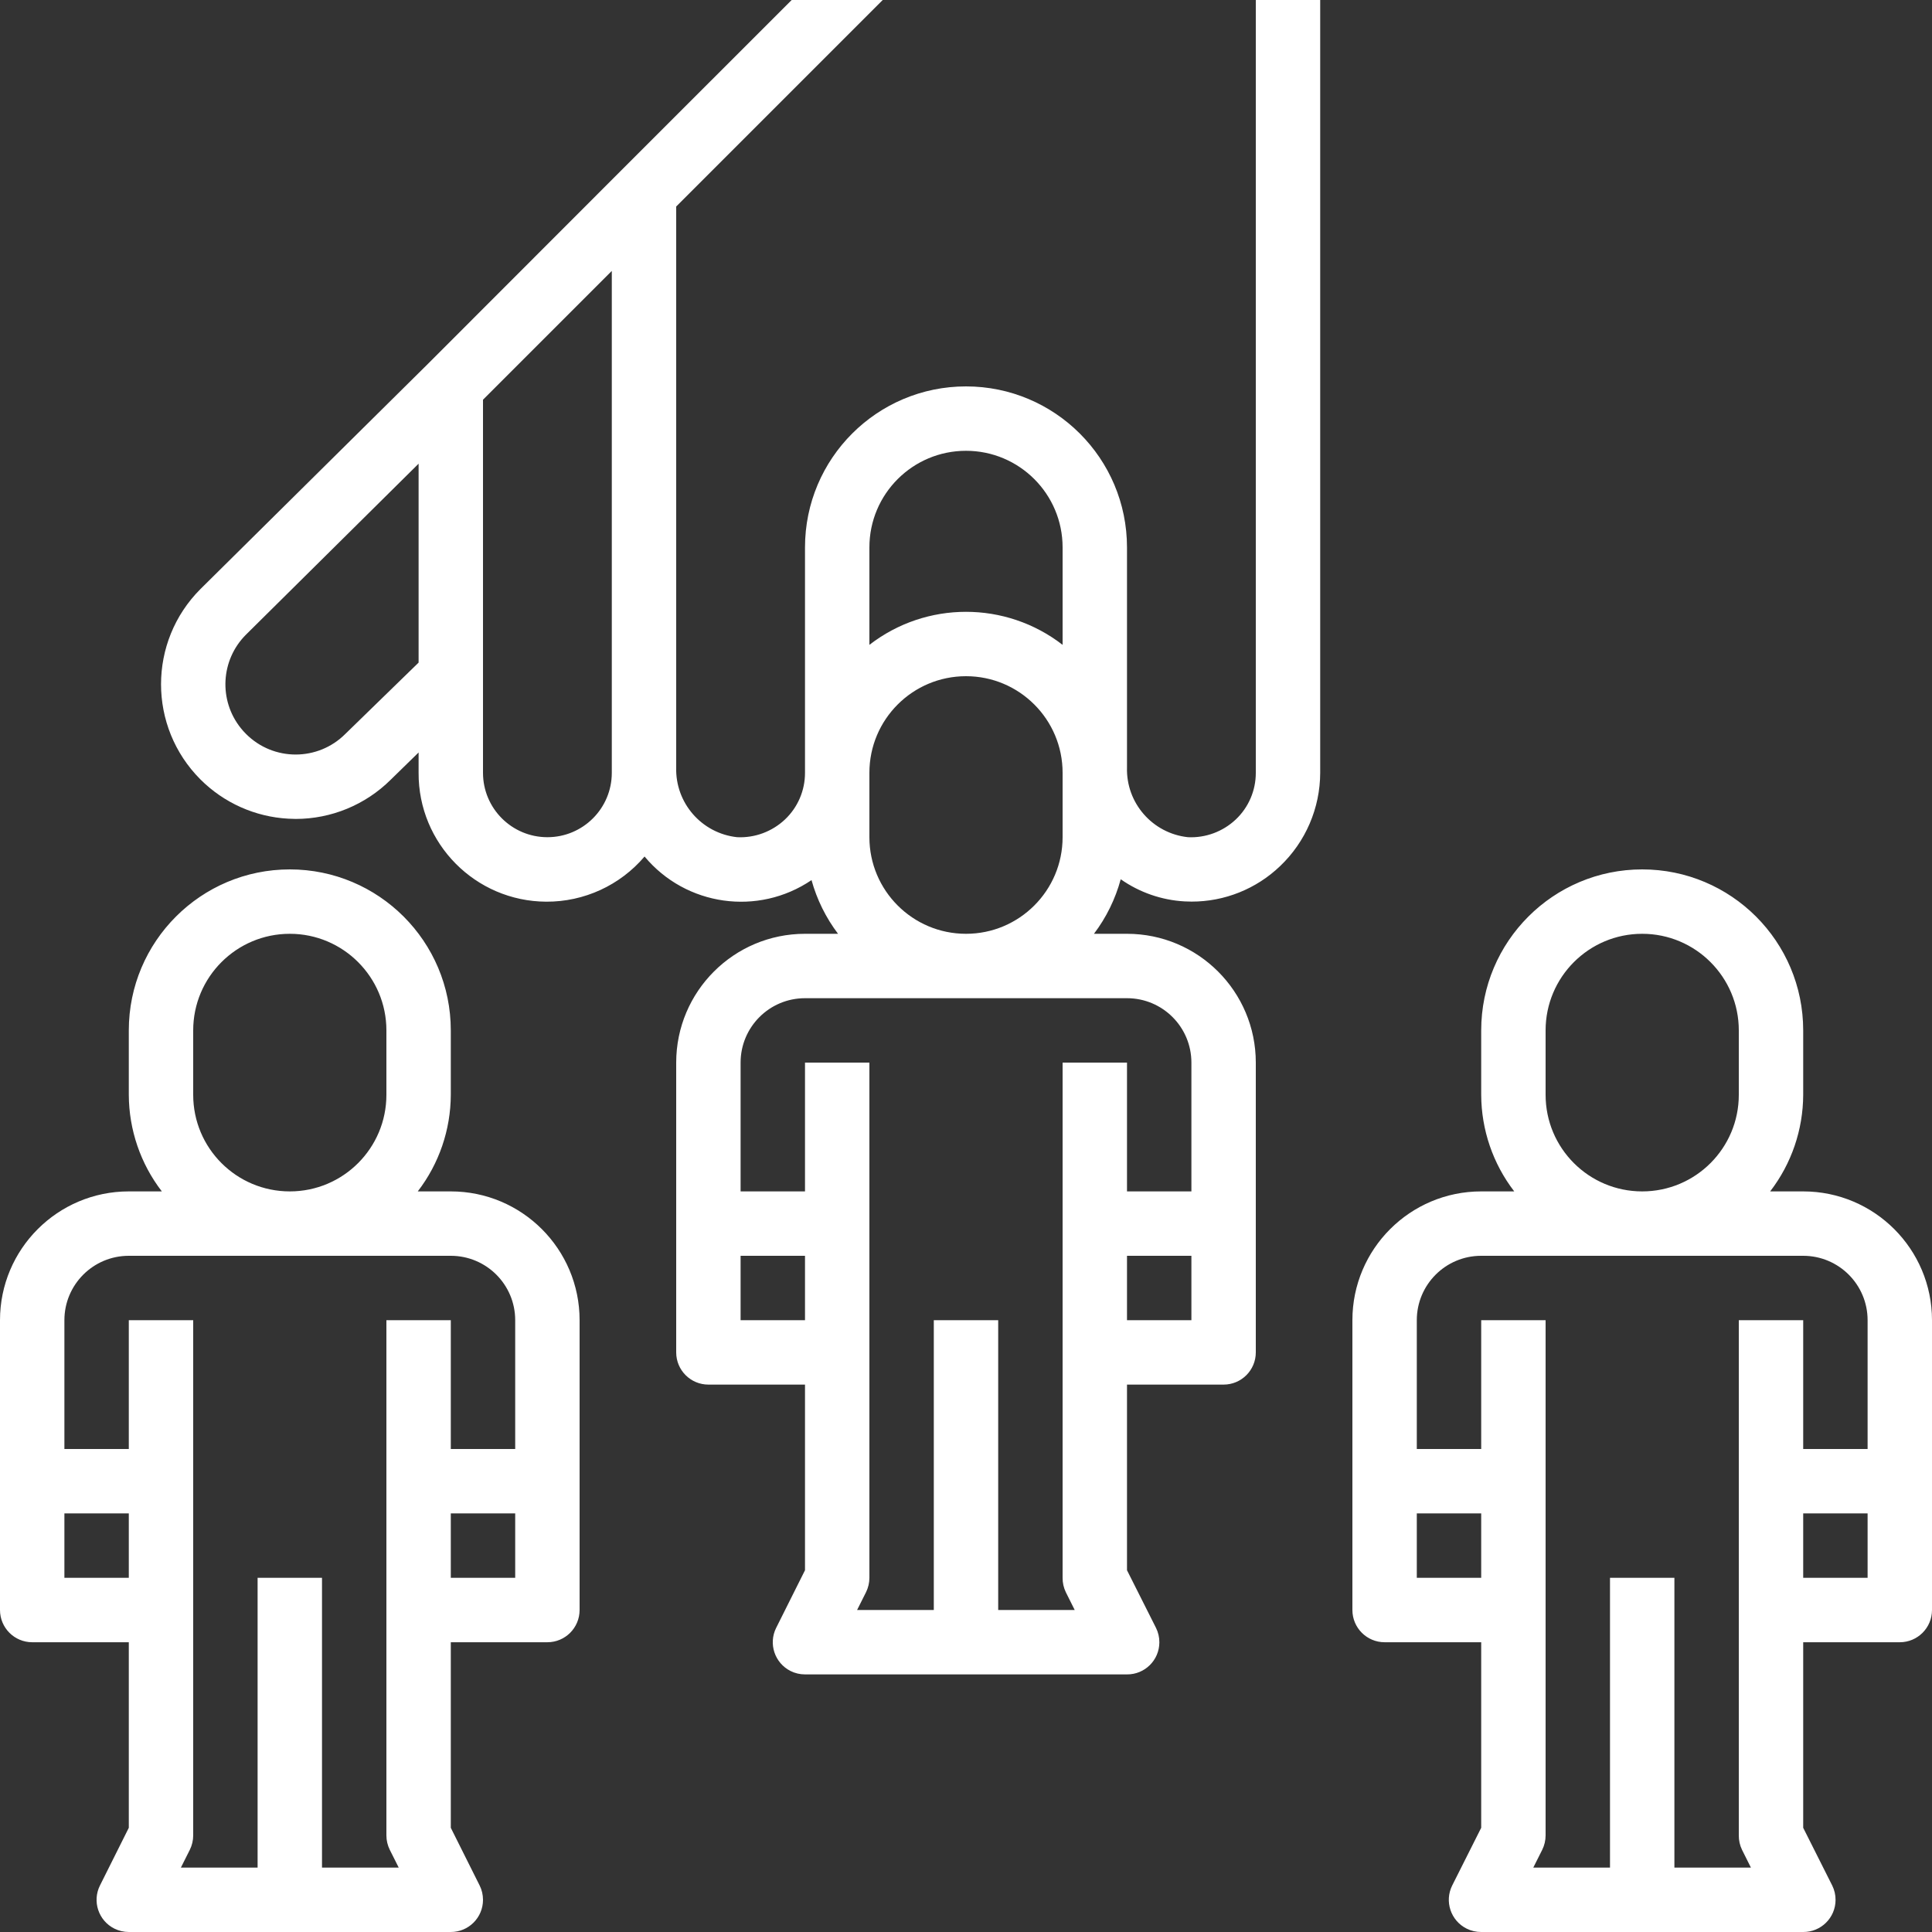 <?xml version="1.0" encoding="UTF-8"?> <svg xmlns="http://www.w3.org/2000/svg" xmlns:xlink="http://www.w3.org/1999/xlink" width="48px" height="48px"><rect width="100%" height="100%" fill="#333333" stroke="none"/> <path fill-rule="evenodd" fill="rgb(255, 255, 255)" d="M47.200,40.801 L44.800,40.801 L44.800,45.411 L45.520,46.843 C45.576,46.955 45.605,47.079 45.604,47.205 C45.602,47.646 45.242,48.003 44.800,48.000 L36.800,48.000 C36.674,48.001 36.550,47.972 36.438,47.916 C36.043,47.719 35.882,47.238 36.080,46.843 L36.800,45.411 L36.800,40.801 L34.400,40.801 C33.958,40.801 33.600,40.442 33.600,40.000 L33.600,32.800 C33.600,31.033 35.033,29.600 36.800,29.600 L37.621,29.600 C37.091,28.912 36.803,28.068 36.800,27.200 L36.800,25.600 C36.800,23.391 38.591,21.600 40.800,21.600 C43.009,21.600 44.800,23.391 44.800,25.600 L44.800,27.200 C44.797,28.068 44.509,28.912 43.979,29.600 L44.800,29.600 C46.567,29.600 48.000,31.033 48.000,32.800 L48.000,40.000 C48.000,40.442 47.642,40.801 47.200,40.801 ZM35.200,39.200 L36.800,39.200 L36.800,37.600 L35.200,37.600 L35.200,39.200 ZM43.200,25.600 C43.200,24.275 42.125,23.200 40.800,23.200 C39.474,23.200 38.400,24.275 38.400,25.600 L38.400,27.200 C38.400,28.526 39.474,29.600 40.800,29.600 C42.125,29.600 43.200,28.526 43.200,27.200 L43.200,25.600 ZM46.400,32.800 C46.400,31.916 45.684,31.200 44.800,31.200 L36.800,31.200 C35.916,31.200 35.200,31.916 35.200,32.800 L35.200,36.000 L36.800,36.000 L36.800,32.800 L38.400,32.800 L38.400,45.600 C38.400,45.725 38.371,45.847 38.316,45.958 L38.094,46.400 L40.000,46.400 L40.000,39.200 L41.600,39.200 L41.600,46.400 L43.501,46.400 L43.280,45.958 C43.226,45.847 43.199,45.724 43.200,45.600 L43.200,32.800 L44.800,32.800 L44.800,36.000 L46.400,36.000 L46.400,32.800 ZM46.400,37.600 L44.800,37.600 L44.800,39.200 L46.400,39.200 L46.400,37.600 ZM29.603,22.400 C29.546,22.400 29.487,22.395 29.429,22.395 C28.860,22.363 28.311,22.172 27.844,21.845 C27.711,22.335 27.486,22.795 27.179,23.200 L28.000,23.200 C29.767,23.200 31.200,24.633 31.200,26.400 L31.200,33.600 C31.200,34.042 30.842,34.400 30.400,34.400 L28.000,34.400 L28.000,39.012 L28.720,40.443 C28.776,40.555 28.805,40.679 28.804,40.805 C28.802,41.247 28.442,41.603 28.000,41.600 L20.000,41.600 C19.876,41.600 19.753,41.572 19.642,41.516 C19.247,41.318 19.086,40.838 19.284,40.443 L20.000,39.012 L20.000,34.400 L17.600,34.400 C17.158,34.400 16.800,34.042 16.800,33.600 L16.800,26.400 C16.800,24.633 18.233,23.200 20.000,23.200 L20.821,23.200 C20.519,22.801 20.295,22.348 20.162,21.866 C18.834,22.766 17.040,22.512 16.014,21.280 C15.405,21.996 14.511,22.407 13.571,22.402 C11.811,22.393 10.391,20.960 10.400,19.200 L10.400,18.695 L9.705,19.374 C9.078,19.996 8.230,20.346 7.347,20.346 C7.285,20.346 7.223,20.340 7.162,20.340 C6.339,20.295 5.562,19.947 4.980,19.365 C3.674,18.058 3.675,15.940 4.981,14.634 L10.638,9.034 L15.434,4.234 L19.669,-0.000 L21.931,-0.000 L16.800,5.131 L16.800,19.064 C16.774,19.949 17.433,20.705 18.314,20.800 C18.752,20.821 19.181,20.662 19.501,20.361 C19.821,20.060 20.001,19.639 20.000,19.200 L20.000,13.600 C20.000,11.391 21.791,9.600 24.000,9.600 C26.209,9.600 28.000,11.391 28.000,13.600 L28.000,19.064 C27.973,19.949 28.633,20.705 29.514,20.800 C29.952,20.821 30.381,20.662 30.701,20.361 C31.021,20.060 31.201,19.639 31.200,19.200 L31.200,-0.000 L32.800,-0.000 L32.800,19.200 C32.798,20.077 32.438,20.915 31.802,21.520 C31.210,22.086 30.422,22.402 29.603,22.400 ZM10.400,11.520 L6.109,15.770 C5.482,16.399 5.428,17.398 5.983,18.090 C6.024,18.141 6.067,18.190 6.114,18.236 C6.795,18.917 7.899,18.916 8.580,18.234 L10.400,16.462 L10.400,11.520 ZM15.200,19.064 L15.200,6.731 L12.000,9.931 L12.000,19.200 C12.000,20.084 12.716,20.800 13.600,20.800 C14.484,20.800 15.200,20.084 15.200,19.200 L15.200,19.064 ZM28.000,32.800 L29.600,32.800 L29.600,31.200 L28.000,31.200 L28.000,32.800 ZM18.400,32.800 L20.000,32.800 L20.000,31.200 L18.400,31.200 L18.400,32.800 ZM26.400,13.600 C26.400,12.274 25.325,11.200 24.000,11.200 C22.674,11.200 21.600,12.274 21.600,13.600 L21.600,16.021 C23.013,14.927 24.987,14.927 26.400,16.021 L26.400,13.600 ZM26.400,19.200 C26.400,17.874 25.325,16.800 24.000,16.800 C22.674,16.800 21.600,17.874 21.600,19.200 L21.600,20.800 C21.600,22.125 22.674,23.200 24.000,23.200 C25.325,23.200 26.400,22.125 26.400,20.800 L26.400,19.200 ZM20.000,24.800 C19.116,24.800 18.400,25.516 18.400,26.400 L18.400,29.600 L20.000,29.600 L20.000,26.400 L21.600,26.400 L21.600,39.200 C21.600,39.324 21.571,39.447 21.516,39.558 L21.294,40.000 L23.200,40.000 L23.200,32.800 L24.800,32.800 L24.800,40.000 L26.701,40.000 L26.480,39.558 C26.426,39.446 26.399,39.324 26.400,39.200 L26.400,26.400 L28.000,26.400 L28.000,29.600 L29.600,29.600 L29.600,26.400 C29.600,25.516 28.884,24.800 28.000,24.800 L20.000,24.800 ZM3.200,25.600 C3.200,23.391 4.991,21.600 7.200,21.600 C9.409,21.600 11.200,23.391 11.200,25.600 L11.200,27.200 C11.197,28.068 10.909,28.912 10.379,29.600 L11.200,29.600 C12.967,29.600 14.400,31.033 14.400,32.800 L14.400,40.000 C14.400,40.442 14.042,40.801 13.600,40.801 L11.200,40.801 L11.200,45.411 L11.916,46.843 C11.972,46.954 12.000,47.076 12.000,47.201 C12.000,47.643 11.642,48.001 11.200,48.000 L3.200,48.000 C3.076,48.000 2.953,47.971 2.842,47.916 C2.447,47.719 2.286,47.238 2.484,46.843 L3.200,45.411 L3.200,40.801 L0.800,40.801 C0.358,40.801 -0.000,40.442 -0.000,40.000 L-0.000,32.800 C-0.000,31.033 1.433,29.600 3.200,29.600 L4.021,29.600 C3.491,28.912 3.203,28.068 3.200,27.200 L3.200,25.600 ZM9.600,25.600 C9.600,24.275 8.525,23.200 7.200,23.200 C5.874,23.200 4.800,24.275 4.800,25.600 L4.800,27.200 C4.800,28.526 5.874,29.600 7.200,29.600 C8.525,29.600 9.600,28.526 9.600,27.200 L9.600,25.600 ZM11.200,39.200 L12.800,39.200 L12.800,37.600 L11.200,37.600 L11.200,39.200 ZM1.600,39.200 L3.200,39.200 L3.200,37.600 L1.600,37.600 L1.600,39.200 ZM3.200,31.200 C2.316,31.200 1.600,31.916 1.600,32.800 L1.600,36.000 L3.200,36.000 L3.200,32.800 L4.800,32.800 L4.800,45.600 C4.800,45.725 4.771,45.847 4.716,45.958 L4.494,46.400 L6.400,46.400 L6.400,39.200 L8.000,39.200 L8.000,46.400 L9.906,46.400 L9.684,45.958 C9.629,45.847 9.600,45.725 9.600,45.600 L9.600,32.800 L11.200,32.800 L11.200,36.000 L12.800,36.000 L12.800,32.800 C12.800,31.916 12.084,31.200 11.200,31.200 L3.200,31.200 Z"></path> </svg> 